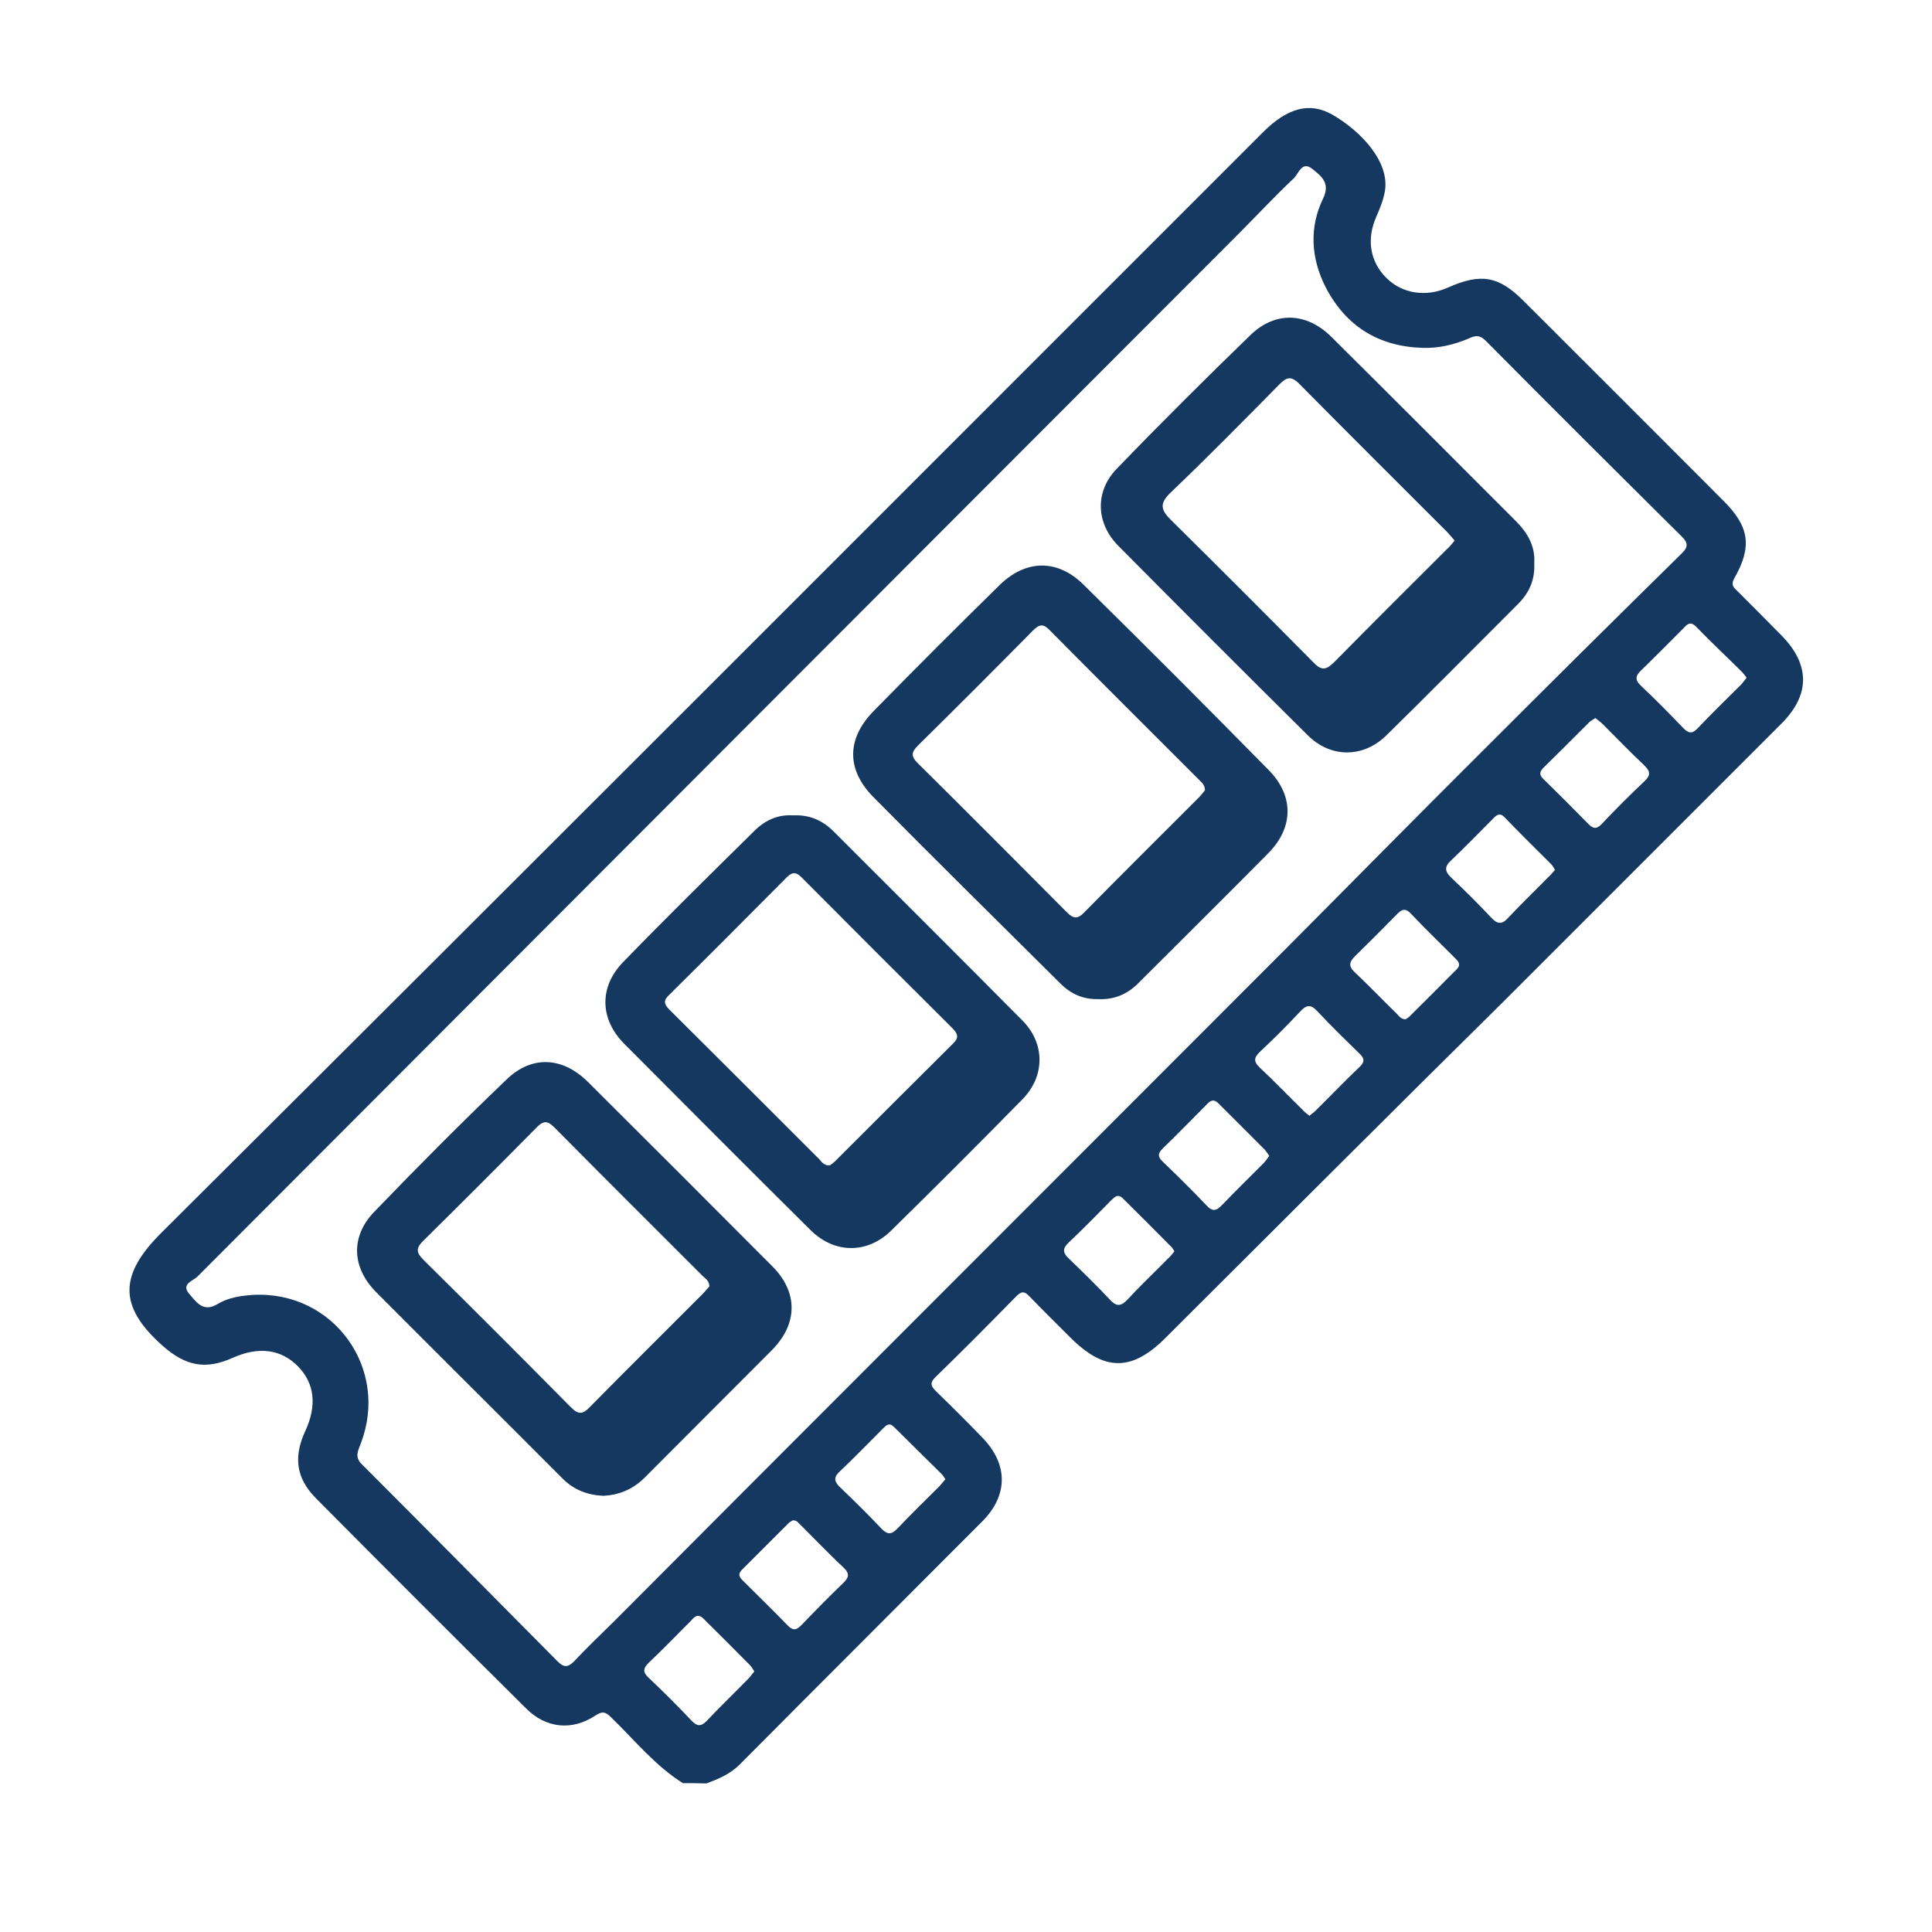 <svg xmlns="http://www.w3.org/2000/svg" xmlns:xlink="http://www.w3.org/1999/xlink" id="Layer_1" x="0px" y="0px" viewBox="0 0 708.7 708.7" style="enable-background:new 0 0 708.7 708.7;" xml:space="preserve"><style type="text/css">	.st0{fill:#14385F;enable-background:new    ;}</style><image style="overflow:visible;enable-background:new    ;" width="206" height="162" transform="matrix(0.994 0 0 0.994 109.35 -168.405)"></image><path class="st0" d="M250.5,654.1c-10.2-6.4-17.7-15.8-26.2-24c-1.9-1.9-3.1-2.7-5.9-0.8c-8.6,5.7-18.2,4.7-25.5-2.7 c-25.8-25.6-51.5-51.3-77.1-77.1c-7.2-7.3-8.2-15.1-3.8-24.6c4.3-9.3,3.4-17.4-2.6-23.6c-6.2-6.4-14.5-7.5-24.1-3.2 c-10,4.5-17.3,2.9-25.6-4.4c-16.6-14.7-15.8-26.3-0.4-41.6c134.9-134.3,269.4-269,404-403.6c8.8-8.8,17-11.3,25.5-6.4 c10.1,5.8,21.1,17.1,19.2,28.1c-0.6,3.3-1.8,6.2-3.1,9.2c-3.7,8.3-2.4,16.5,3.6,22.5c5.8,5.8,14.5,7.2,22.6,3.6 c12.1-5.4,18.7-4.3,27.9,5c24.4,24.4,48.9,48.8,73.3,73.3c9.4,9.4,10.5,16.7,3.9,28.3c-1.5,2.7,0,3.6,1.3,4.9 c5.3,5.3,10.6,10.6,15.9,16c10.6,10.7,10.7,21.8,0.1,32.4c-33.9,33.9-67.8,67.8-101.7,101.7C510.4,408,469,449.4,427.6,490.7 c-12.5,12.5-22.5,12.4-35-0.1c-5-5-10.1-10-15-15.1c-1.8-1.9-2.9-1.9-4.8,0c-9.8,10-19.7,20-29.7,29.7c-2.4,2.4-1.3,3.5,0.4,5.3 c5.7,5.5,11.3,11.1,16.8,16.8c9.5,9.7,9.6,21.1,0.1,30.7c-29.7,29.8-59.5,59.5-89.1,89.3c-3.5,3.5-7.8,5.3-12.2,6.9 C256.2,654.1,253.3,654.1,250.5,654.1z M521.8,127.6c-16.2-0.5-28.2-8-35.6-22.4c-5.3-10.5-6-21.7-0.9-32.3c2.9-5.9-0.8-8.4-4-11 c-3.8-3-5,2-6.8,3.6c-6.9,6.5-13.4,13.5-20.2,20.3C327,213.3,199.7,340.7,72.4,468.3c-1.6,1.6-6.1,2.7-3,6.3c2.6,3,5.1,7,10.5,3.7 c3.8-2.3,8.4-3,12.9-3.3c29.5-1.6,50.2,27,39.5,54.6c-1,2.7-2.3,4.9,0.5,7.6c24,24,47.8,48.1,71.7,72.2c2.2,2.2,3.7,2.4,6,0.1 c4.7-5,9.7-9.8,14.6-14.6c31.7-31.8,63.4-63.6,95.1-95.3c50.5-50.6,101.1-101.1,151.6-151.7c23.9-24,47.7-48.2,71.7-72.1 c24.4-24.4,48.9-48.7,73.5-72.9c2.3-2.2,2.2-3.8,0-6c-24.1-23.9-48.1-47.8-72-71.9c-2.2-2.2-3.8-2-6.3-0.8 C533.2,126.5,527.7,127.8,521.8,127.6z M465.6,424c-0.6-0.8-1-1.5-1.5-2.1c-5.7-5.8-11.5-11.5-17.2-17.2c-1.9-1.9-3.2-0.7-4.5,0.7 c-5.3,5.3-10.5,10.7-15.9,15.9c-1.9,1.9-1.8,3.1,0.1,4.9c5.4,5.2,10.8,10.5,15.9,15.9c2.3,2.5,3.7,2.1,5.8-0.1 c4.9-5.1,10-10.1,15-15.1C464.1,426.1,464.8,425.1,465.6,424z M430.8,459c-0.5-0.8-0.8-1.3-1.2-1.7c-5.8-5.9-11.7-11.7-17.6-17.6 c-2-2-3.1-0.6-4.5,0.7c-5.1,5.2-10.2,10.4-15.5,15.4c-2.4,2.3-2.1,3.8,0.1,5.9c5.1,4.9,10.2,9.9,15,15c2.3,2.5,3.9,2.7,6.4,0.1 c4.8-5.2,10-10.1,14.9-15.1C429.4,460.9,430,459.9,430.8,459z M276.7,613.1c-0.5-0.8-0.9-1.5-1.4-2.1c-5.7-5.8-11.5-11.5-17.2-17.2 c-2.3-2.3-3.6-0.4-4.9,1c-5,5-9.9,10.1-15.1,15c-2.3,2.2-2.4,3.6,0,5.8c5.3,5,10.5,10.2,15.5,15.5c2.2,2.3,3.6,2.3,5.8,0 c4.9-5.2,10-10.1,15-15.2C275.2,615.1,275.9,614.1,276.7,613.1z M640.7,248.6c-0.6-0.8-1.1-1.5-1.6-2c-5.6-5.6-11.4-11-16.9-16.7 c-2.3-2.3-3.5-0.7-4.9,0.8c-5,5-10,10.1-15.1,15c-2.2,2.1-2.7,3.6-0.2,5.9c5.3,5,10.4,10.2,15.5,15.5c1.7,1.7,3,2.3,5,0.3 c5.3-5.6,10.9-11,16.3-16.4C639.4,250.3,640,249.5,640.7,248.6z M585.2,263.4c-0.8,0.5-1.5,0.9-2.1,1.4 c-5.6,5.6-11.2,11.2-16.9,16.8c-2.2,2.2-0.9,3.4,0.7,4.9c5.2,5.1,10.4,10.3,15.5,15.5c1.9,2,3.2,2.4,5.3,0.1 c5-5.3,10.2-10.5,15.5-15.5c2.4-2.2,2.2-3.7-0.1-5.9c-5.2-4.9-10.1-10-15.1-15C587.2,264.9,586.2,264.2,585.2,263.4z M346.8,542.6 c-0.5-0.7-0.8-1.2-1.2-1.7c-5.9-5.8-11.8-11.7-17.7-17.5c-1.7-1.7-2.8-0.6-4,0.6c-5.3,5.3-10.5,10.7-15.9,15.8 c-2.5,2.3-1.8,3.9,0.3,5.9c5.1,4.9,10.2,9.9,15,15c2.2,2.3,3.7,2.3,5.9,0c5-5.3,10.3-10.4,15.4-15.5 C345.3,544.4,346.1,543.4,346.8,542.6z M515.6,373.9c0.4-0.3,1-0.6,1.4-1c5.8-5.7,11.5-11.5,17.2-17.2c2-1.9,0.7-3.1-0.7-4.5 c-5.3-5.3-10.7-10.5-15.9-16c-2.2-2.4-3.6-1.5-5.4,0.4c-5,5.1-10,10.1-15.1,15.1c-2.1,2.1-2.6,3.6-0.2,5.9 c5.3,5,10.4,10.3,15.6,15.4C513.3,372.9,514.1,373.9,515.6,373.9z M480.3,409.3c0.8-0.7,1.5-1.1,2.1-1.7c5.5-5.4,10.8-11,16.4-16.3 c2-1.9,1.6-3.2-0.2-4.9c-5.2-5.1-10.5-10.2-15.4-15.5c-2.5-2.7-4.1-2.2-6.3,0.2c-4.7,5-9.6,9.9-14.6,14.6c-2.2,2.1-2.7,3.5-0.2,5.9 c5.3,5,10.4,10.3,15.6,15.4C478.4,407.8,479.3,408.5,480.3,409.3z M290.8,557.7c-0.4,0.3-1,0.5-1.4,0.9 c-5.7,5.7-11.5,11.5-17.2,17.2c-2,2-0.5,3.2,0.8,4.5c5.3,5.3,10.7,10.5,15.9,15.9c2.3,2.4,3.5,1.5,5.3-0.3c4.9-5.1,9.9-10.2,15-15.1 c2.1-2,2.7-3.5,0.2-5.8c-5.3-5-10.4-10.3-15.5-15.4C293,558.8,292.4,557.6,290.8,557.7z M570.4,319.1c-0.5-0.8-0.8-1.5-1.4-2.1 c-5.7-5.7-11.5-11.4-17.1-17.2c-1.9-2-3.2-0.6-4.5,0.8c-5,5-9.9,10.1-15.1,15c-2.6,2.4-2.3,4.1,0.1,6.4c5,4.7,9.9,9.6,14.6,14.6 c2.3,2.5,4,2.6,6.3,0c4.7-5,9.7-9.8,14.5-14.7C568.7,321.1,569.5,320.1,570.4,319.1z"></path><path class="st0" d="M221.3,548.7c-5.9-0.3-10.8-2.2-14.9-6.3c-22.8-22.9-45.7-45.6-68.5-68.5c-8.8-8.9-9.4-20.2-0.7-29.3 c15.9-16.5,32.1-32.8,48.7-48.7c9.3-8.9,20.5-8.2,29.8,1c22.6,22.5,45.1,45,67.6,67.6c9.5,9.5,9.4,21.1-0.1,30.7 c-15.6,15.7-31.3,31.3-46.9,47C232,546.4,227,548.4,221.3,548.7z M260.2,471.9c0-2-1.3-2.8-2.3-3.7c-18.2-18.2-36.5-36.4-54.6-54.7 c-2.5-2.5-4-2.4-6.4,0c-13.8,14-27.7,27.9-41.7,41.7c-2.7,2.7-2.5,4.3,0.1,6.9c18.2,18,36.2,36,54.2,54.2c2.7,2.7,4.3,2.5,6.8-0.1 c13.7-13.9,27.5-27.6,41.3-41.4C258.5,473.9,259.4,472.8,260.2,471.9z"></path><path class="st0" d="M402.7,366.5c-5.4,0.1-9.9-1.9-13.7-5.7c-22.9-22.8-45.9-45.4-68.6-68.4c-10-10.1-9.9-21.5,0.2-31.7 c15.2-15.5,30.6-30.9,46.1-46.1c9.6-9.4,21.2-9.6,30.8-0.1c22.8,22.5,45.5,45.2,68,68.1c9.2,9.4,9,21-0.2,30.3 c-15.7,15.9-31.6,31.6-47.4,47.4C413.7,364.7,408.7,366.8,402.7,366.5z M442,289.9c0-2.2-1.5-3.1-2.6-4.3 c-18.1-18.1-36.2-36.1-54.2-54.3c-2.4-2.5-3.8-2.5-6.3,0c-14,14.2-28,28.2-42.2,42.2c-2.4,2.4-2.6,3.9-0.1,6.4 c18.3,18.1,36.5,36.4,54.7,54.7c2.4,2.4,3.9,2.7,6.4,0.1c14-14.2,28.1-28.2,42.1-42.2C440.7,291.6,441.4,290.6,442,289.9z"></path><path class="st0" d="M562.8,206.6c0.3,6-1.8,10.8-5.9,14.9c-16.1,16.1-32.1,32.3-48.3,48.2c-8.5,8.4-20.5,8.4-28.9,0 c-23.2-23-46.3-46.1-69.4-69.4c-8.3-8.3-8.8-20-0.6-28.4c16.1-16.7,32.5-33,49.1-49.1c9.1-8.7,20.4-8.2,29.4,0.6 c22.8,22.6,45.4,45.3,68.1,68C560.5,195.7,563.2,200.5,562.8,206.6z M533.6,198.3c-1.1-1.2-1.9-2.3-2.9-3.3 c-18.1-18.1-36.2-36.1-54.2-54.3c-3.1-3.1-4.8-2.1-7.3,0.4c-13.1,13.3-26.2,26.6-39.7,39.5c-4.2,4-3.8,6.4,0,10.1 c17.6,17.4,35.1,34.9,52.5,52.5c2.9,3,4.7,2.4,7.4-0.3c13.7-13.9,27.5-27.6,41.3-41.4C531.6,200.8,532.5,199.6,533.6,198.3z"></path><path class="st0" d="M290.9,299.1c6-0.3,10.8,1.8,14.9,5.9c23.1,23.1,46.3,46.2,69.3,69.4c8.3,8.4,8.3,20.4-0.1,28.9 c-15.9,16.2-32,32.3-48.2,48.2c-8.7,8.5-20.7,8.4-29.4-0.2c-22.9-22.7-45.7-45.6-68.5-68.5c-8.9-9-9.2-20.8-0.3-29.9 c15.7-16.2,31.8-32,47.8-47.8C280.3,301.1,285.1,298.7,290.9,299.1z M304.4,427.5c0.7-0.5,1.7-1.2,2.5-2.1 c14.2-14.2,28.4-28.4,42.7-42.6c2.2-2.1,1.8-3.5-0.1-5.5c-18.6-18.5-37.1-37-55.5-55.5c-2.1-2.1-3.5-1.9-5.5,0.1 c-14.3,14.4-28.6,28.8-43,43c-2.1,2-2.1,3.3,0,5.4c18.4,18.3,36.8,36.7,55.1,55C301.5,426.4,302.4,427.6,304.4,427.5z"></path></svg>